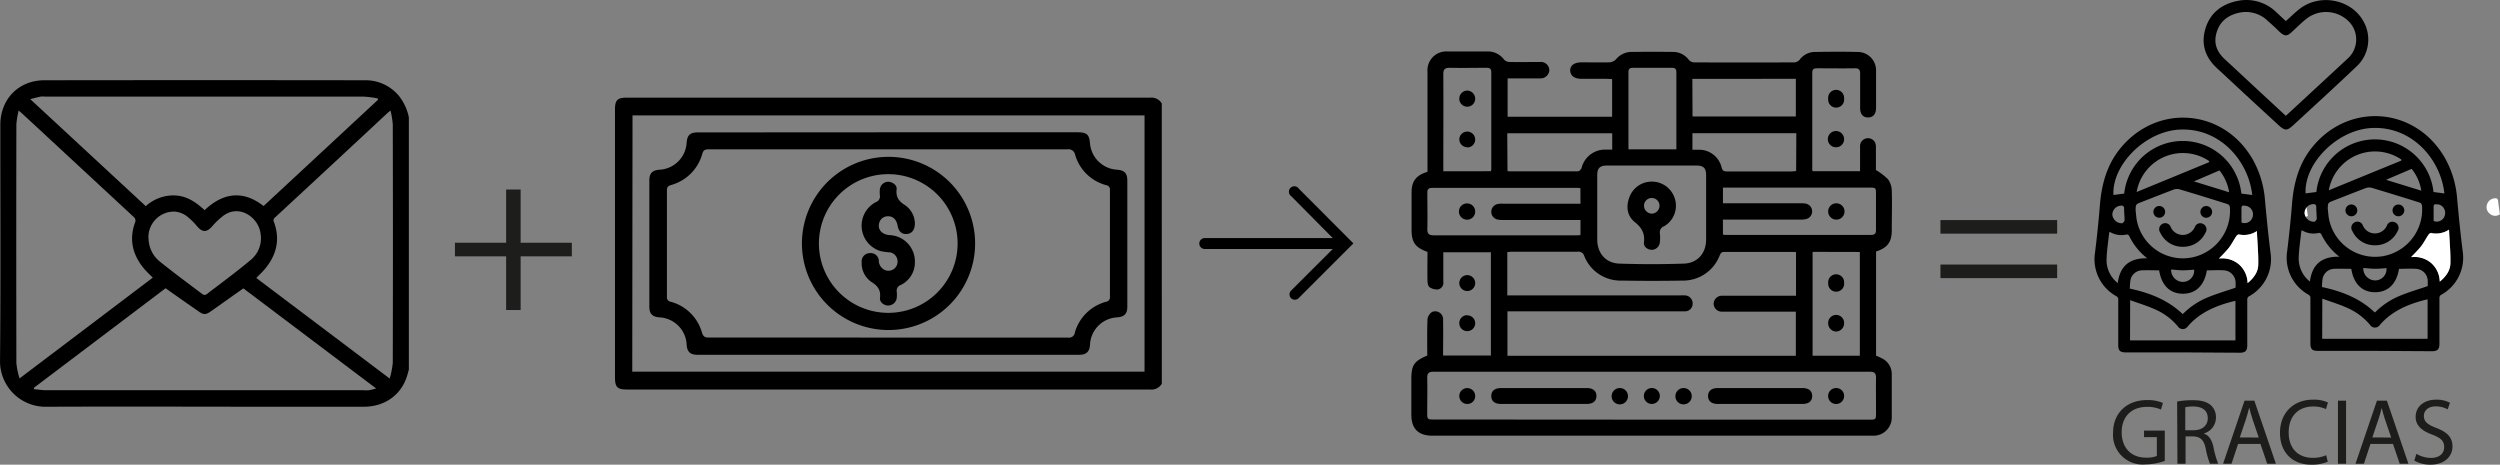 <svg id="Capa_1" data-name="Capa 1" xmlns="http://www.w3.org/2000/svg" viewBox="0 0 664.05 123.42"><rect x="0" y="0" width="664.05" height="123.42" fill="#808080" stroke="none"/><defs><style>.cls-1{fill:#1d1d1b;}.cls-2{fill:#fff;}</style></defs><path d="M108.59,31.18v67c-.19.67-.36,1.35-.58,2-1.65,4.87-5.93,7.84-11.36,7.86H75.88c-21.12,0-42.24-.09-63.36,0A12.1,12.1,0,0,1,0,96.37q0-.41,0-.81C.2,74.76.07,54,.08,33.15c0-6.81,4.86-11.82,11.69-11.83q42.56-.06,85.09,0a11.47,11.47,0,0,1,9.25,4.35A13.5,13.5,0,0,1,108.59,31.18ZM70,54.73l30.38-28.21-.07-.39a28.79,28.79,0,0,0-3.7-.47H11.94a5.62,5.62,0,0,0-1.16,0c-.84.17-1.67.4-2.76.67L38.71,54.76a10.86,10.86,0,0,1,8-2.83c3.11.2,5.45,1.9,7.63,3.89C59.16,51.24,64.48,50.4,70,54.73Zm33.69-25.34c-.49.4-.66.52-.81.66Q88,43.93,73,57.8a.92.92,0,0,0-.23,1.2c1.7,4.69.65,8.86-2.53,12.58-.66.77-1.41,1.46-2.18,2.25l35.44,26.72a23.34,23.34,0,0,0,.82-4.14q.08-31.68,0-63.36a23.85,23.85,0,0,0-.59-3.66ZM5.18,100.52,40.57,73.75c-.83-.85-1.65-1.58-2.34-2.42-3-3.61-4-7.65-2.4-12.14a1.31,1.31,0,0,0-.45-1.68L6.17,30.43c-.3-.28-.61-.54-1.22-1.08A23.77,23.77,0,0,0,4.34,33q-.06,31.74,0,63.46A21.53,21.53,0,0,0,5.18,100.52ZM9,103v.37c1.07.09,2.14.28,3.21.28h84.3a9.14,9.14,0,0,0,1.48,0c.59-.09,1.16-.27,1.92-.46L64.64,76.6c-2.89,2-5.73,4.07-8.6,6.06-1.38,1-2,1-3.37,0-2.89-2-5.77-4-8.69-6.1ZM39.45,63.2a8,8,0,0,0,3,6.28c3.73,3,7.6,5.86,11.43,8.74a1,1,0,0,0,.91,0c4-3.08,8.13-6.08,12-9.35a7.43,7.43,0,0,0,2.41-6.82c-.5-4.28-5.68-8-10-4.66A19.4,19.4,0,0,0,56.45,60c-1.58,1.82-2.7,1.82-4.27-.08a17.11,17.11,0,0,0-2.08-2.09,6.2,6.2,0,0,0-3.83-1.63A6.81,6.81,0,0,0,39.41,63v.28Z" transform="translate(0.01 0)"/><path d="M308.59,101.93a3.17,3.17,0,0,1-3.1,1.53h-139c-2.53,0-3.15-.65-3.15-3.22V29.16c0-2.58.61-3.22,3.15-3.22h139a3.19,3.19,0,0,1,3.09,1.53ZM167.93,98.72H304V30.66H168Z" transform="translate(0.01 0)"/><path d="M236,35.14h50.19c2.53,0,3.15.58,3.34,3.11a7.66,7.66,0,0,0,7.17,6.83c1.93.13,2.73.93,2.73,2.85V81.45c0,1.92-.81,2.72-2.73,2.85a7.6,7.6,0,0,0-7.18,7.25c-.13,1.91-1,2.69-2.9,2.69H185.28c-1.95,0-2.77-.78-2.9-2.69a7.61,7.61,0,0,0-7.18-7.25c-1.93-.13-2.73-.93-2.73-2.85V47.93c0-1.92.79-2.72,2.73-2.85A7.61,7.61,0,0,0,182.37,38c.14-2.11.9-2.83,3-2.83Zm0,54.53h47.65a1.58,1.58,0,0,0,1.84-1.25s0-.06,0-.09a11.82,11.82,0,0,1,8.32-8.18,1.18,1.18,0,0,0,1-1.31V50.53a1.18,1.18,0,0,0-1-1.35,11.69,11.69,0,0,1-8.24-8.06,1.78,1.78,0,0,0-2.07-1.45h-95.3c-.92,0-1.36.17-1.67,1.19a11.85,11.85,0,0,1-8.23,8.27c-.79.24-1.16.5-1.16,1.4V78.81a1.18,1.18,0,0,0,1,1.34,11.8,11.8,0,0,1,8.31,8.19c.34,1.13.84,1.32,1.87,1.32Q212.15,89.65,236,89.67Z" transform="translate(0.01 0)"/><path d="M213,64.66a23,23,0,1,1,23,23h-.21A23,23,0,0,1,213,64.66Zm22.89-18.4a18.42,18.42,0,1,0,18.46,18.38A18.42,18.42,0,0,0,235.89,46.26Z" transform="translate(0.01 0)"/><path d="M243,59.33c0,1.69-.76,2.67-2,2.81-1.41.16-2.29-.57-2.58-2.17s-1.17-2.56-2.55-2.52a2.33,2.33,0,0,0-2.39,2c-.35,1.59.84,2.84,2.77,3A7,7,0,0,1,243,69.68c0,.07,0,.15,0,.22a6.62,6.62,0,0,1-3.74,5.79,1.61,1.61,0,0,0-1.07,1.84,8.13,8.13,0,0,1,0,1.56,2.3,2.3,0,0,1-2.32,2.06c-1.11,0-2.28-.94-2.14-2,.25-2-.51-3.18-2.25-4.24a6,6,0,0,1-2.61-5.25,2.2,2.2,0,0,1,2-2.42H231a2.16,2.16,0,0,1,2.42,1.87s0,.09,0,.13a2.74,2.74,0,0,0,1.73,2.53,2.42,2.42,0,0,0,3.1-1.42,1.92,1.92,0,0,0,.09-.32,2.48,2.48,0,0,0-1.87-3l-.32,0a21,21,0,0,1-2.09-.29,7.05,7.05,0,0,1-1.41-13.06,1.61,1.61,0,0,0,1.05-1.84,8.13,8.13,0,0,1,0-1.56,2.26,2.26,0,0,1,2.18-2c1.16,0,2.41.88,2.27,2-.24,2,.54,3.18,2.26,4.23A6,6,0,0,1,243,59.33Z" transform="translate(0.01 0)"/><path d="M481.48,45.47h12.58V38.88a2.11,2.11,0,0,1,4-1,3.16,3.16,0,0,1,.21,1.36v5.92a17.37,17.37,0,0,1,3.21,2.45,5.29,5.29,0,0,1,1,3c.12,3.52,0,7.06,0,10.59,0,3.09-1.13,4.62-4.17,5.6V94.47a16.42,16.42,0,0,1,2.07,1,4.63,4.63,0,0,1,2.1,3.94v11.44a4.83,4.83,0,0,1-4.78,4.88H380.52c-3.79,0-5.65-1.84-5.65-5.59v-9.32c0-3.83.67-4.87,4.23-6.38,0-3.18-.07-6.42.06-9.65a2.66,2.66,0,0,1,1.25-1.94A2.09,2.09,0,0,1,383.15,84,2.13,2.13,0,0,1,383.3,85c.07,3.1,0,6.21,0,9.43H396V67H383.36v7.88a1.76,1.76,0,0,1-1.44,2,3.43,3.43,0,0,1-2.24-.62c-.4-.3-.51-1.17-.52-1.78-.06-2.54,0-5.07,0-7.57-3.26-1.17-4.23-2.55-4.23-5.9V51.13c0-3,1.2-4.58,4.23-5.49V19a5,5,0,0,1,4.64-5.33,4.14,4.14,0,0,1,.61,0H395a5.36,5.36,0,0,1,4.52,2.18,2,2,0,0,0,1.39.61c2.73.06,5.46,0,8.19,0a2.24,2.24,0,0,1,2.42,2.06.76.76,0,0,1,0,.15,2.31,2.31,0,0,1-2.37,2.15h-8.71V31h27.76V21c-.51,0-1-.06-1.42-.06h-6.64c-1.93,0-3-.8-3.07-2.17s1.09-2.21,3-2.21c2.49,0,5,.05,7.48,0a2.65,2.65,0,0,0,1.7-.83,5.38,5.38,0,0,1,4.07-1.94q5.51-.06,11,0a5.21,5.21,0,0,1,4.26,2.12,2,2,0,0,0,1.37.66q13.34.06,26.68,0a2,2,0,0,0,1.36-.68,5.07,5.07,0,0,1,4-2.09c3.81-.06,7.62-.09,11.43,0a4.87,4.87,0,0,1,4.89,4.85c0,.1,0,.19,0,.28v9.74c0,1.63-.81,2.55-2.16,2.53s-2.06-.93-2.07-2.48V19.54c0-1-.34-1.42-1.39-1.4-3.34.05-6.68,0-10,0-.84,0-1.33.18-1.33,1.16V45.13A2,2,0,0,0,481.48,45.47Zm-81.12,33h45.89a11.06,11.06,0,0,1,1.41,0,2.11,2.11,0,0,1,1.93,2.22,2,2,0,0,1-2,2H400.4V94.5H477V82.78H457.47a2.16,2.16,0,0,1-2.3-2v-.12a2.2,2.2,0,0,1,2.3-2.11h19.58V67a2.9,2.9,0,0,0-.59-.09H458c-.81,0-1,.44-1.25,1a10.4,10.4,0,0,1-9.94,6.62c-5.36.1-10.73.09-16.09,0a10.37,10.37,0,0,1-9.95-6.6,1.5,1.5,0,0,0-1.66-1.06H401.57c-.4,0-.8.06-1.21.1Zm38.35,33h57.73c1.81,0,1.85,0,1.86-1.8,0-3.1-.05-6.21,0-9.31,0-1.26-.46-1.62-1.66-1.62H380.75c-1.35,0-1.69.5-1.66,1.75.07,3,0,6,0,9,0,1.94,0,1.94,2,1.94Zm.1-67.5h-12c-1.85,0-2.56.7-2.56,2.55V63.6c0,3.67,2.26,6.3,5.9,6.42,5.68.19,11.38.19,17.07,0,3.66-.11,5.93-2.73,5.95-6.38V46.56c0-1.92-.71-2.6-2.65-2.6Zm18.83,18.34a5,5,0,0,0,.56.09H497c1,0,1.3-.42,1.29-1.37V51.72c0-1.89,0-1.89-1.85-1.89h-38.8V54h20.5a6.67,6.67,0,0,1,1.41.07,2.1,2.1,0,0,1,.12,4.13,6.63,6.63,0,0,1-1.54.13h-20.5ZM419.78,50a5.07,5.07,0,0,0-.54-.09H380.42c-1,0-1.32.38-1.3,1.34,0,3.15.08,6.31,0,9.46-.05,1.48.49,1.81,1.87,1.8H418.4a9.65,9.65,0,0,0,1.4-.07v-4H399.3a6.55,6.55,0,0,1-1.53-.13,2.1,2.1,0,0,1,.12-4.13,6.54,6.54,0,0,1,1.4-.07H419.8Zm61.67,16.9V94.49H494V66.93ZM396,45.48c0-.14.08-.28.11-.42V19.22c0-.94-.39-1.22-1.28-1.21-3.25,0-6.5.07-9.74,0-1.4,0-1.74.46-1.73,1.78.05,8.1,0,16.19,0,24.28V45.5Zm53.56-14.54H477v-10H449.51Zm-17,8.73h12.71V19.13c0-.87-.41-1.13-1.22-1.12H433.76c-.81,0-1.22.25-1.22,1.12,0,6.81,0,13.62,0,20.54Zm-32.15,5.71a1.28,1.28,0,0,0,.39.13h18.32c.35,0,.89-.56,1-1a6.39,6.39,0,0,1,6.23-4.77h1.88V35.39H400.35Zm76.72-10h-27.6v4.39h1.74a6.14,6.14,0,0,1,6,4.65c.24,1,.68,1.12,1.53,1.12h17.06c.4,0,.8-.07,1.22-.1Z" transform="translate(0.01 0)"/><path d="M391.83,75.19a2.11,2.11,0,1,1-2.11-2.11A2.1,2.1,0,0,1,391.83,75.19Z" transform="translate(0.01 0)"/><path d="M389.72,83.77a2.08,2.08,0,0,1,2.11,2v.08a2.11,2.11,0,1,1-4.22,0,2.08,2.08,0,0,1,2-2.13Z" transform="translate(0.01 0)"/><path d="M489.82,26.26a2.12,2.12,0,1,1-4.23.22,1.31,1.31,0,0,1,0-.28,2.12,2.12,0,1,1,4.23-.22A1.31,1.31,0,0,1,489.82,26.26Z" transform="translate(0.01 0)"/><path d="M487.7,39.12a2.16,2.16,0,1,1,2.12-2.2V37A2.13,2.13,0,0,1,487.7,39.12Z" transform="translate(0.01 0)"/><path d="M410,107.3H398.71c-1.68,0-2.59-.74-2.61-2.08s.88-2.14,2.54-2.15h22.87c1.64,0,2.56.8,2.53,2.15s-.93,2.08-2.61,2.08C417.6,107.31,413.79,107.3,410,107.3Z" transform="translate(0.01 0)"/><path d="M467.44,107.3H456.29c-1.68,0-2.59-.74-2.61-2.08s.89-2.14,2.54-2.15h22.59c1.64,0,2.56.8,2.54,2.15s-.93,2.08-2.61,2.08C475,107.31,471.21,107.3,467.44,107.3Z" transform="translate(0.01 0)"/><path d="M389.67,107.3a2.11,2.11,0,1,1,2.16-2.1,2.06,2.06,0,0,1-2,2.1Z" transform="translate(0.01 0)"/><path d="M489.82,105.23a2.12,2.12,0,1,1-2.1-2.16,2.08,2.08,0,0,1,2.1,2.06Z" transform="translate(0.01 0)"/><path d="M432.41,105.21a2.17,2.17,0,1,1-2.2-2.14h.05A2.16,2.16,0,0,1,432.41,105.21Z" transform="translate(0.01 0)"/><path d="M438.65,107.3a2.12,2.12,0,1,1,2.22-2h0A2.15,2.15,0,0,1,438.65,107.3Z" transform="translate(0.01 0)"/><path d="M449.35,105.23a2.17,2.17,0,1,1-2.18-2.16h.05A2.16,2.16,0,0,1,449.35,105.23Z" transform="translate(0.01 0)"/><path d="M438.7,48.24a6.37,6.37,0,0,1,6.19,4.62A6.29,6.29,0,0,1,442,60.1a1.69,1.69,0,0,0-1.11,1.9,10.58,10.58,0,0,1,0,2.25,2.2,2.2,0,0,1-2.22,2.11c-1.25-.1-2.17-.91-2-2.08.24-2.36-.62-3.82-2.48-5.32-2.09-1.69-2.35-4.28-1.3-6.83A6.29,6.29,0,0,1,438.7,48.24Zm0,8.51a2.13,2.13,0,0,0,2.09-2,2.06,2.06,0,1,0-4.12-.2,2.14,2.14,0,0,0,2,2.2Z" transform="translate(0.01 0)"/><path d="M487.72,54a2.17,2.17,0,1,1-2.13,2.21v-.06A2.15,2.15,0,0,1,487.72,54Z" transform="translate(0.01 0)"/><path d="M389.66,58.35a2.16,2.16,0,1,1,2.17-2.15v.06A2.15,2.15,0,0,1,389.66,58.35Z" transform="translate(0.01 0)"/><path d="M489.82,75.1a2.12,2.12,0,1,1-4.22.39,2,2,0,0,1,0-.25,2.12,2.12,0,1,1,4.22-.39A2,2,0,0,1,489.82,75.1Z" transform="translate(0.01 0)"/><path d="M487.71,88.06a2.17,2.17,0,0,1-2.12-2.16,2.12,2.12,0,0,1,4.23-.29,1.41,1.41,0,0,1,0,.29A2.17,2.17,0,0,1,487.71,88.06Z" transform="translate(0.01 0)"/><path d="M389.72,24.06a2.17,2.17,0,0,1,2.11,2.17,2.11,2.11,0,1,1-4.22,0A2.16,2.16,0,0,1,389.72,24.06Z" transform="translate(0.01 0)"/><path d="M389.7,39.11A2.12,2.12,0,0,1,387.61,37v0a2.11,2.11,0,1,1,2.17,2.17Z" transform="translate(0.01 0)"/><path class="cls-1" d="M138.28,50.34V64.48h13.6v3.61h-13.6V82.35h-3.85V68.09h-13.6V64.48h13.6V50.34Z" transform="translate(0.01 0)"/><path class="cls-1" d="M515.41,62.07V58.46h31v3.61Zm0,11.8V70.26h31v3.61Z" transform="translate(0.01 0)"/><path d="M345,50.14a1.44,1.44,0,1,0-2.38,1.62,1.37,1.37,0,0,0,.38.38l11,11.1H320a1.45,1.45,0,1,0,0,2.9h34L342.92,77.2a1.44,1.44,0,0,0,0,2,1.42,1.42,0,0,0,2,0l14.56-14.55Z" transform="translate(0.01 0)"/><path class="cls-1" d="M575,122.43a15.83,15.83,0,0,1-5.15.92,7.87,7.87,0,0,1-8.58-7.09,7.72,7.72,0,0,1,0-1.36c0-5,3.45-8.64,9.07-8.64a10.43,10.43,0,0,1,4.17.77l-.52,1.76a8.73,8.73,0,0,0-3.7-.72c-4.08,0-6.74,2.53-6.74,6.73s2.56,6.76,6.46,6.76a7.08,7.08,0,0,0,2.88-.45v-5h-3.4v-1.74H575Z" transform="translate(0.01 0)"/><path class="cls-1" d="M578.28,106.65a23,23,0,0,1,4.14-.35c2.32,0,3.81.43,4.85,1.37a4.23,4.23,0,0,1,1.32,3.18,4.41,4.41,0,0,1-3.16,4.27v.08c1.29.44,2.06,1.64,2.46,3.38a26.08,26.08,0,0,0,1.29,4.59H587a20.48,20.48,0,0,1-1.12-4c-.5-2.31-1.39-3.18-3.36-3.25h-2v7.25h-2.16Zm2.16,7.63h2.21c2.31,0,3.77-1.27,3.77-3.18,0-2.16-1.56-3.11-3.85-3.13a9,9,0,0,0-2.13.2Z" transform="translate(0.01 0)"/><path class="cls-1" d="M594.47,117.91l-1.74,5.26h-2.24l5.69-16.74h2.61l5.72,16.74H602.2l-1.79-5.26Zm5.49-1.69-1.64-4.82c-.37-1.1-.62-2.09-.87-3.06h-.05c-.25,1-.52,2-.84,3l-1.64,4.85Z" transform="translate(0.01 0)"/><path class="cls-1" d="M618.29,122.63a10.79,10.79,0,0,1-4.42.79c-4.72,0-8.27-3-8.27-8.47,0-5.24,3.55-8.79,8.74-8.79a9,9,0,0,1,4,.74l-.52,1.77a7.88,7.88,0,0,0-3.38-.7c-3.92,0-6.53,2.51-6.53,6.91,0,4.09,2.36,6.73,6.43,6.73a8.56,8.56,0,0,0,3.53-.7Z" transform="translate(0.01 0)"/><path class="cls-1" d="M623.15,106.43v16.74H621V106.43Z" transform="translate(0.01 0)"/><path class="cls-1" d="M629.64,117.91l-1.74,5.26h-2.24l5.69-16.74H634l5.71,16.74H637.4l-1.79-5.26Zm5.49-1.69-1.64-4.82c-.38-1.1-.62-2.09-.87-3.06h0c-.25,1-.52,2-.85,3l-1.64,4.85Z" transform="translate(0.01 0)"/><path class="cls-1" d="M641.83,120.54a7.67,7.67,0,0,0,3.88,1.09c2.21,0,3.5-1.17,3.5-2.85s-.89-2.46-3.16-3.33c-2.73-1-4.42-2.39-4.42-4.75,0-2.61,2.16-4.54,5.42-4.54a7.54,7.54,0,0,1,3.7.82l-.6,1.76a6.56,6.56,0,0,0-3.18-.8c-2.28,0-3.15,1.37-3.15,2.51,0,1.57,1,2.34,3.33,3.23,2.83,1.1,4.27,2.46,4.27,4.92s-1.91,4.82-5.86,4.82a8.64,8.64,0,0,1-4.28-1.07Z" transform="translate(0.01 0)"/><path d="M607.15,5.6c1.25-1.11,2.34-2.18,3.53-3.13,5.47-4.38,14.07-2.66,17.21,3.42a9.76,9.76,0,0,1-1.83,11.65C620.43,22.88,614.7,28.12,609,33.37c-1.52,1.39-2.14,1.37-3.75-.11q-6.36-5.82-12.67-11.7c-1.19-1.1-2.37-2.22-3.57-3.31-3.21-2.9-4.46-6.45-3.22-10.62s4.32-6.53,8.5-7.38a11.4,11.4,0,0,1,10.34,3Zm0,25.17,2.6-2.4c4.6-4.26,9.21-8.5,13.79-12.78A6.81,6.81,0,0,0,624.16,6a7.57,7.57,0,0,0-.87-.83,8.48,8.48,0,0,0-10.61-.23c-1.37,1.09-2.62,2.33-3.9,3.52s-1.9,1.26-3.29,0c-1-1-2-1.91-3.07-2.85A8.32,8.32,0,0,0,595,3.33c-3,.59-5.28,2.17-6.21,5.21s.09,5.33,2.3,7.34c3.16,2.89,6.28,5.83,9.43,8.75Z" transform="translate(0.01 0)"/><path d="M579.74,93.6h-15.1c-1.55,0-2-.48-2-2V79.71a1,1,0,0,0-.57-1.07,11.2,11.2,0,0,1-5.62-11.4q.79-6.27,1.3-12.57c.44-5.66,1.85-10.93,5.54-15.38,9.81-11.85,27.26-10.38,35,2.93a26,26,0,0,1,3.32,10.87c.43,4.71.89,9.43,1.49,14.13a11.25,11.25,0,0,1-5.59,11.41,1,1,0,0,0-.6,1.06v12c0,1.48-.5,2-2,2ZM567.25,55.8c.07.71.14,1.42.22,2.13A12.47,12.47,0,0,0,581.6,68.49l.68-.12a12.61,12.61,0,0,0,10-13.44,1,1,0,0,0-.55-.7q-6.33-2-12.7-3.91a2.6,2.6,0,0,0-1.56,0c-2.91,1.08-5.79,2.25-8.69,3.36C567.3,54.27,567.29,54.25,567.25,55.8Zm-1.48,34.62h28V79.92c-.39.08-.7.14-1,.22-4.49,1.18-8.64,3-11.73,6.63a1.55,1.55,0,0,1-2.16.35,1.6,1.6,0,0,1-.43-.47,16.76,16.76,0,0,0-6.31-4.6c-2-.87-4.14-1.53-6.34-2.32Zm-1.55-39a15.65,15.65,0,0,1,31.12,0l2.89.38c-1-9.11-8.6-17.89-19.27-17.38-9.15.44-18,9.34-17.6,17.37Zm1.49,25.24c5.28,1.13,10.1,3,14.06,6.78A19.89,19.89,0,0,1,586.38,79c2.41-1,4.91-1.72,7.43-2.59V75.05a3.29,3.29,0,0,0-3-3.24c-1.54-.11-3.1,0-4.64,0-.63,4-2.94,6.22-6.38,6.21s-5.67-2.26-6.29-6.21c-1.54,0-3.1-.08-4.64,0a3.19,3.19,0,0,0-3,2.75,18,18,0,0,0-.15,2.07Zm21.07-33.58v-.3A12.46,12.46,0,0,0,567.53,51Zm-24.27,32.1c.59-4.56,3.18-6.67,7.83-6.57a16.46,16.46,0,0,1-4.82-6,.75.75,0,0,0-.65-.33,5.89,5.89,0,0,1-4.54-.73c-.06.23-.11.46-.15.7-.23,2.16-.57,4.31-.64,6.47A7.69,7.69,0,0,0,562.51,75.18Zm37-13.81a6.18,6.18,0,0,1-4.81.88,1.11,1.11,0,0,0-.68.45c-.67,1-1.22,2.15-2,3.12s-1.69,1.82-2.65,2.84a6.94,6.94,0,0,1,5.31,1.52,6.76,6.76,0,0,1,2.32,5c1.63-1.34,2.78-2.91,2.83-4.84.07-2.87-.23-5.8-.37-9Zm-7.41-10.3a12.48,12.48,0,0,0-2.57-5.8l-6.8,2.91ZM576.68,71.59a3.18,3.18,0,0,0,3.07,3.29h.11a3,3,0,0,0,2.95-3,1.93,1.93,0,0,0,0-.24c-1,.06-2,.16-3,.16S577.78,71.65,576.68,71.59Zm-12.89-12.3c.09-.13.52-.44.53-.76,0-1-.13-2.06-.12-3.1,0-.69-.32-.84-.89-.81A2.42,2.42,0,0,0,561.07,57,2.52,2.52,0,0,0,563.79,59.29Zm31.58-.19a2.21,2.21,0,0,0,2.88-1.22,3.31,3.31,0,0,0,.12-.42,2.29,2.29,0,0,0-1.7-2.76l-.3-.05c-.42-.06-1-.16-1,.56C595.36,56.47,595.37,57.73,595.37,59.1Z" transform="translate(0.01 0)"/><path class="cls-2" d="M599.46,61.37c.14,3.17.44,6.1.36,9-.05,1.93-1.2,3.5-2.83,4.84a6.76,6.76,0,0,0-2.32-5,6.94,6.94,0,0,0-5.31-1.52A31.07,31.07,0,0,0,592,65.85c.76-1,1.29-2.09,2-3.12.14-.22.5-.5.68-.45A6.19,6.19,0,0,0,599.46,61.37Z" transform="translate(0.01 0)"/><path class="cls-2" d="M613,57.33a2.14,2.14,0,0,1-2.69-.18,2.18,2.18,0,0,1-.74-2.36,2.24,2.24,0,0,1,1.92-1.69c.6-.12,1,0,1.07.8C612.61,55,612.84,56.13,613,57.33Z" transform="translate(0.01 0)"/><path d="M579.71,65.55a6.48,6.48,0,0,1-5.89-3.71,1.6,1.6,0,0,1,.35-2.25l.17-.11a1.55,1.55,0,0,1,2.11.55,1.51,1.51,0,0,1,.13.29,3.5,3.5,0,0,0,6.4,0,1.53,1.53,0,0,1,2-.93l.21.1a1.6,1.6,0,0,1,.73,2.13l-.12.2A6.5,6.5,0,0,1,579.71,65.55Z" transform="translate(0.01 0)"/><path d="M575.09,56.15a1.56,1.56,0,0,1-3.11.25,1,1,0,0,1,0-.25,1.56,1.56,0,0,1,3.11,0Z" transform="translate(0.01 0)"/><path d="M587.57,56.16a1.56,1.56,0,0,1-3.11.25,1,1,0,0,1,0-.25,1.56,1.56,0,0,1,3.11,0Z" transform="translate(0.01 0)"/><path d="M630.78,93.2h-15.1c-1.55,0-2-.48-2-2V79.31a1,1,0,0,0-.57-1.07,11.22,11.22,0,0,1-5.62-11.4q.79-6.27,1.3-12.57c.44-5.66,1.85-10.93,5.54-15.38,9.81-11.85,27.26-10.38,35,2.93a26,26,0,0,1,3.32,10.87c.43,4.71.89,9.43,1.49,14.13a11.25,11.25,0,0,1-5.59,11.41,1,1,0,0,0-.6,1.06v12c0,1.48-.5,2-2,2ZM618.29,55.4c.07.71.14,1.42.22,2.13a12.48,12.48,0,0,0,14.13,10.56c.23,0,.46-.07.68-.12a12.6,12.6,0,0,0,10-13.44,1,1,0,0,0-.55-.7q-6.33-2-12.7-3.91a2.59,2.59,0,0,0-1.56,0c-2.91,1.08-5.79,2.25-8.69,3.36C618.34,53.87,618.33,53.85,618.29,55.4ZM616.81,90h28V79.52c-.39.08-.7.14-1,.22-4.49,1.18-8.64,3-11.73,6.63a1.55,1.55,0,0,1-2.16.35,1.75,1.75,0,0,1-.43-.47,16.76,16.76,0,0,0-6.31-4.6c-2-.87-4.14-1.53-6.34-2.32Zm-1.55-39a15.65,15.65,0,0,1,31.12,0l2.89.38c-1-9.11-8.6-17.89-19.27-17.38-9.15.44-18,9.34-17.6,17.37Zm1.49,25.24c5.28,1.13,10.1,3,14.06,6.78a20.1,20.1,0,0,1,6.61-4.44c2.41-1,4.91-1.72,7.43-2.59V74.65a3.28,3.28,0,0,0-3-3.24c-1.54-.11-3.1,0-4.64,0-.63,4-2.94,6.22-6.38,6.21s-5.67-2.26-6.29-6.21c-1.54,0-3.1-.08-4.64,0a3.21,3.21,0,0,0-3,2.75,18,18,0,0,0-.15,2.07Zm21.07-33.58v-.3a12.47,12.47,0,0,0-17.3,3.35,12.59,12.59,0,0,0-1.95,4.83Zm-24.27,32.1c.59-4.56,3.18-6.67,7.83-6.57a16.56,16.56,0,0,1-4.82-6,.75.75,0,0,0-.65-.33,5.9,5.9,0,0,1-4.54-.73c-.06.23-.11.46-.15.7-.23,2.16-.57,4.31-.64,6.47A7.72,7.72,0,0,0,613.55,74.78Zm37-13.81a6.14,6.14,0,0,1-4.81.88,1.11,1.11,0,0,0-.68.45c-.67,1-1.22,2.15-2,3.12s-1.69,1.82-2.65,2.84a6.93,6.93,0,0,1,5.31,1.52,6.76,6.76,0,0,1,2.32,5c1.63-1.34,2.78-2.91,2.83-4.84.07-2.87-.23-5.8-.37-9Zm-7.41-10.3a12.38,12.38,0,0,0-2.57-5.8l-6.8,2.91ZM627.72,71.19a3.18,3.18,0,0,0,3.07,3.29h.11a3,3,0,0,0,3-3,2,2,0,0,0,0-.25c-1,.06-2,.16-3,.16S628.82,71.25,627.72,71.19Zm-12.89-12.3c.09-.13.52-.44.53-.76,0-1-.13-2.06-.12-3.1,0-.69-.32-.84-.89-.81a2.42,2.42,0,0,0-2.24,2.38A2.52,2.52,0,0,0,614.83,58.89Zm31.58-.19a2.21,2.21,0,0,0,2.88-1.22,1.66,1.66,0,0,0,.12-.42,2.29,2.29,0,0,0-1.69-2.76l-.31,0c-.42-.06-1-.16-1,.56C646.4,56.07,646.41,57.33,646.41,58.7Z" transform="translate(0.01 0)"/><path class="cls-2" d="M650.5,61c.14,3.17.44,6.1.36,9-.05,1.93-1.2,3.5-2.83,4.84a6.76,6.76,0,0,0-2.32-5,6.93,6.93,0,0,0-5.31-1.52,31.07,31.07,0,0,0,2.65-2.84c.76-1,1.29-2.09,2-3.12.14-.22.5-.5.68-.45A6.18,6.18,0,0,0,650.5,61Z" transform="translate(0.01 0)"/><path class="cls-2" d="M664,56.93a2.14,2.14,0,0,1-2.69-.18,2.17,2.17,0,0,1-.74-2.36,2.25,2.25,0,0,1,1.92-1.69c.6-.12,1,0,1.07.8C663.65,54.6,663.88,55.73,664,56.93Z" transform="translate(0.01 0)"/><path d="M630.75,65.15a6.49,6.49,0,0,1-5.89-3.71,1.61,1.61,0,0,1,.35-2.25l.17-.11a1.55,1.55,0,0,1,2.11.55,1.08,1.08,0,0,1,.13.29,3.49,3.49,0,0,0,4.62,1.78A3.44,3.44,0,0,0,634,59.92a1.53,1.53,0,0,1,2-.92.78.78,0,0,1,.21.09,1.59,1.59,0,0,1,.73,2.13.82.82,0,0,1-.12.2A6.49,6.49,0,0,1,630.75,65.15Z" transform="translate(0.01 0)"/><path d="M626.13,55.75A1.56,1.56,0,1,1,623,56v-.25a1.56,1.56,0,0,1,3.11,0Z" transform="translate(0.01 0)"/><path d="M638.61,55.76a1.56,1.56,0,0,1-3.11.25v-.25a1.56,1.56,0,0,1,3.11,0Z" transform="translate(0.01 0)"/></svg>